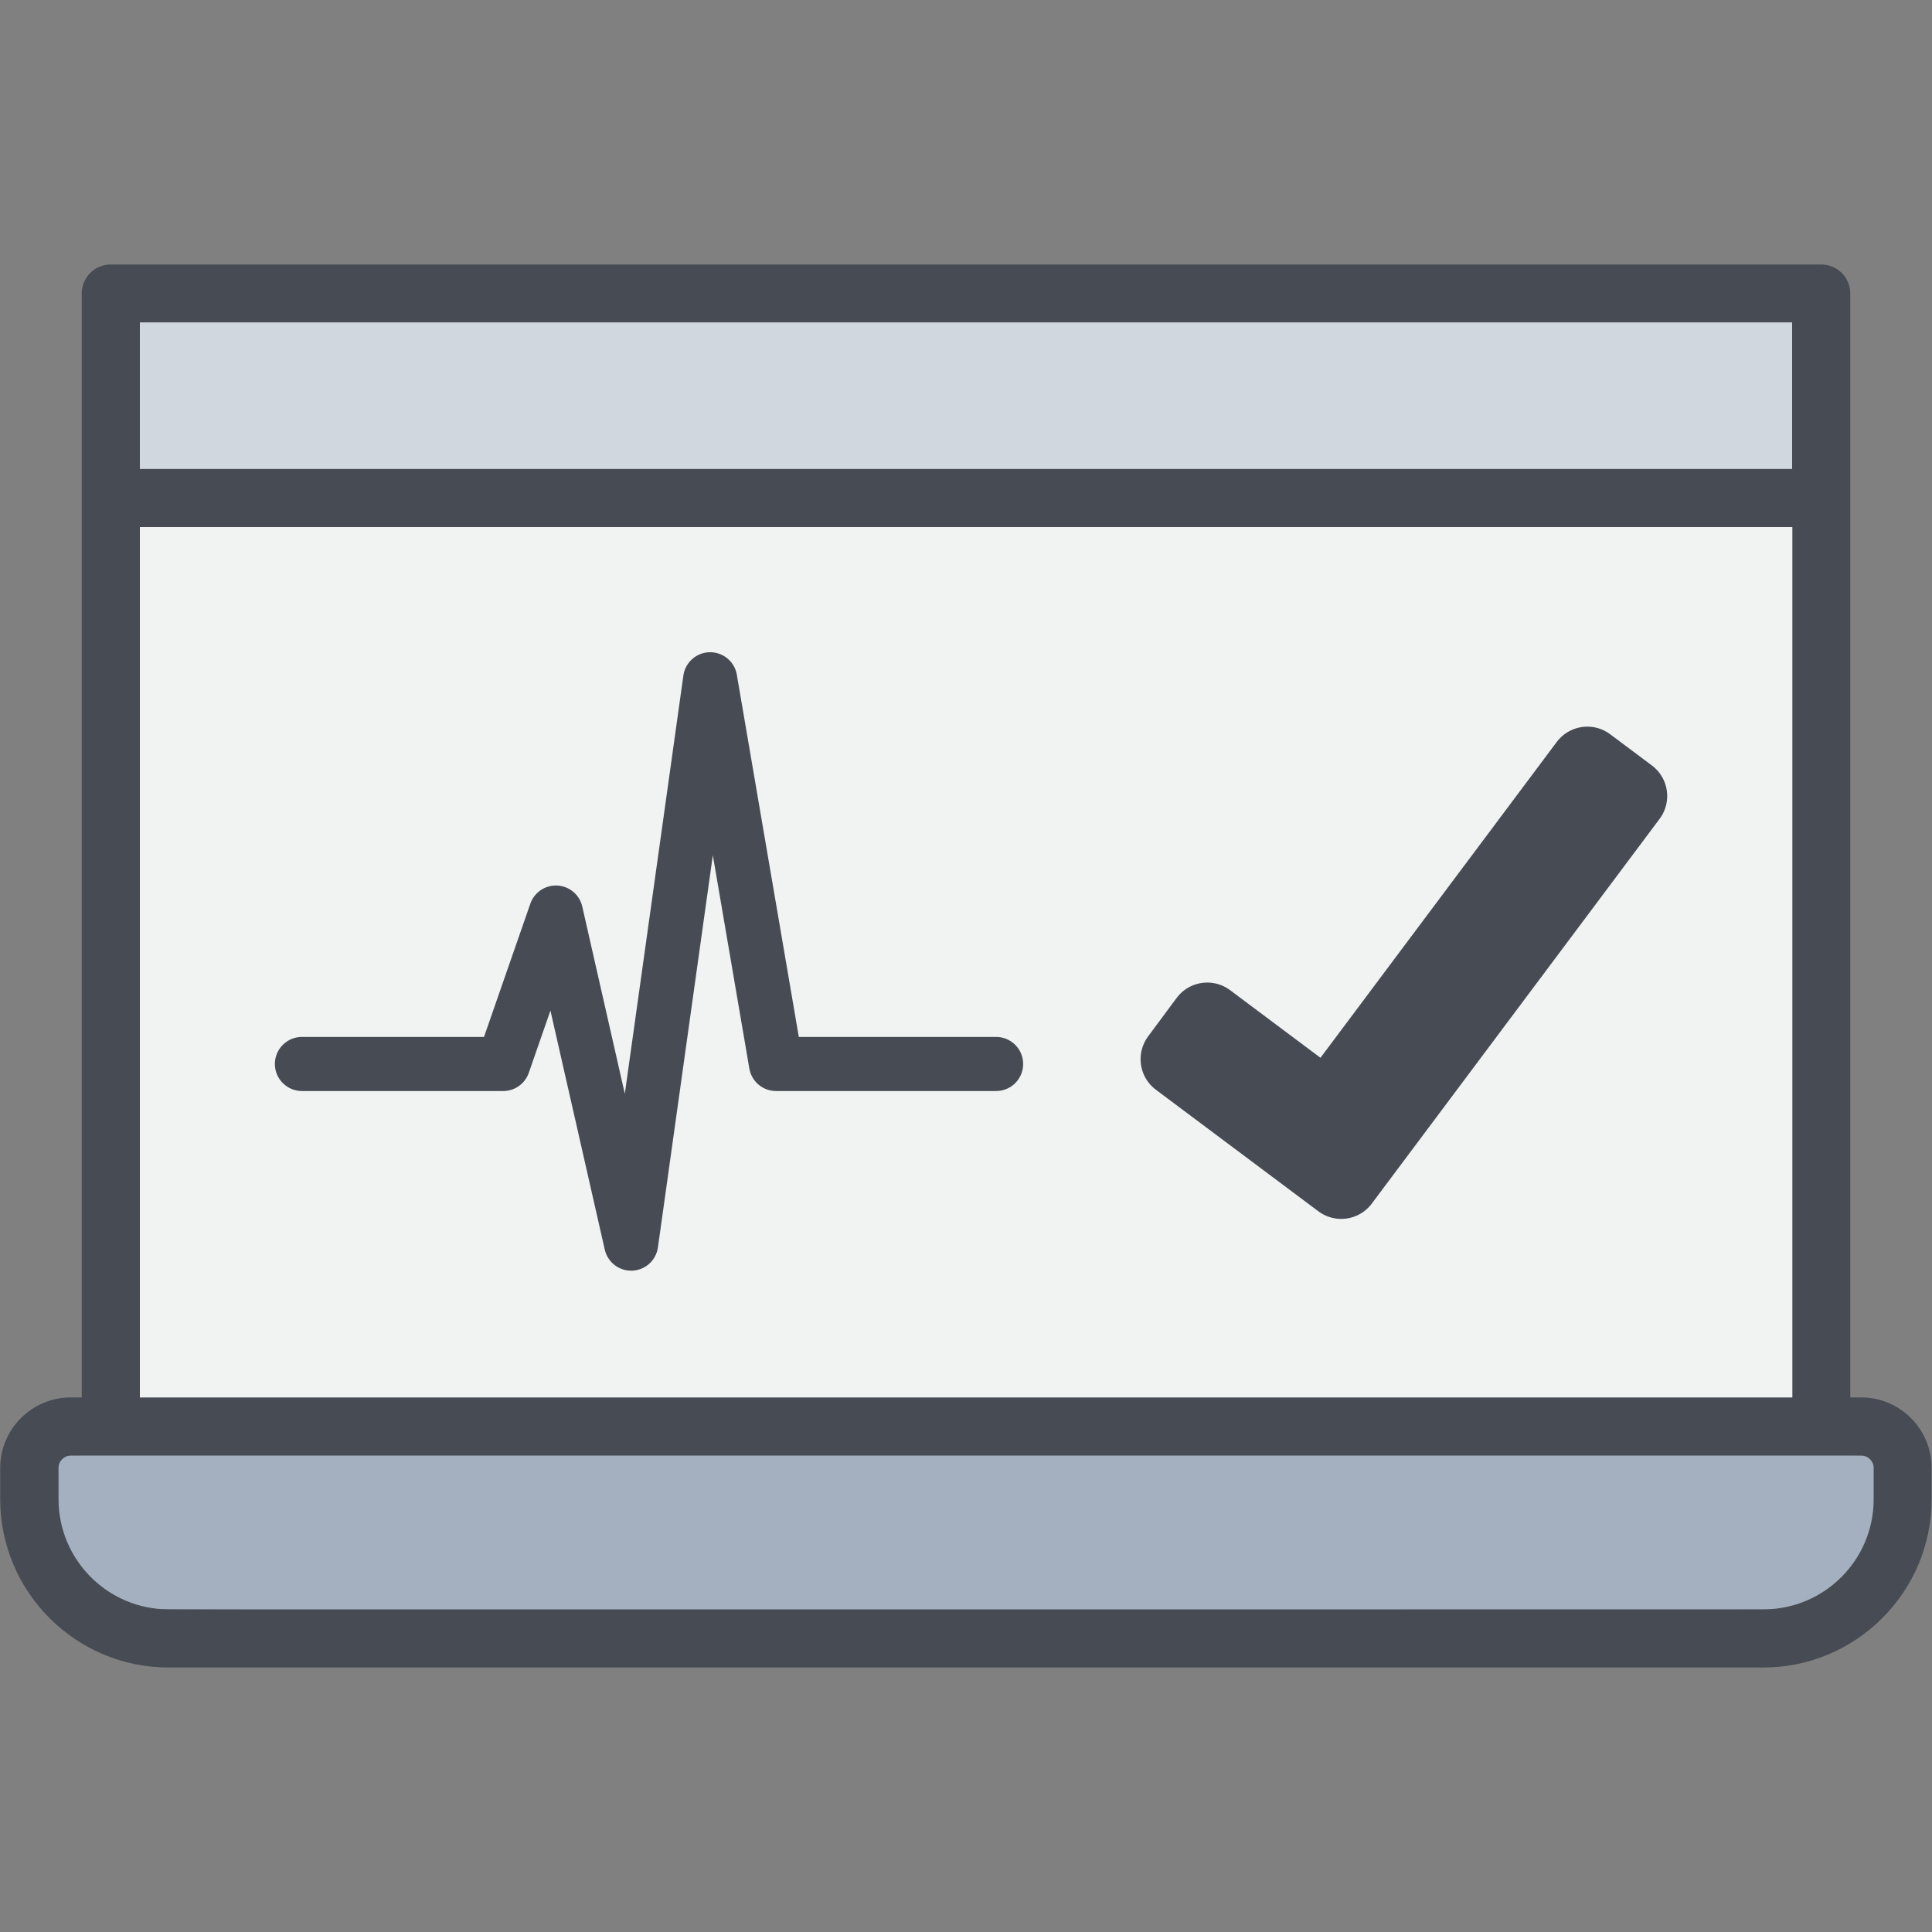<?xml version="1.0" encoding="UTF-8" standalone="no"?>
<svg
   version="1.1"
   x="0px"
   y="0px"
   viewBox="0 0 100 100"
   style="enable-background:new 0 0 100 100;"
   xml:space="preserve"
   id="svg17418"
   sodipodi:docname="accuracy.svg"
   xmlns:sodipodi="http://sodipodi.sourceforge.net/DTD/sodipodi-0.dtd"
   xmlns="http://www.w3.org/2000/svg"
   xmlns:svg="http://www.w3.org/2000/svg"><rect x="0" y="0" width="100" height="100" fill="#808080" stroke="none"/><defs
     id="defs17422" /><sodipodi:namedview
     id="namedview17420"
     pagecolor="#ffffff"
     bordercolor="#000000"
     borderopacity="0.25"
     showgrid="false"
     showguides="true" /><g
     id="g17416"><path
       style="fill:#a4b0c0;fill-opacity:1;stroke:none;stroke-width:0.28;stroke-linecap:round;stroke-linejoin:round"
       d="M 6.18,83.161 C 5.309,82.932 4.871,82.715 4.092,82.126 3.086,81.364 2.327,80.212 1.984,78.925 1.899,78.604 1.847,77.873 1.846,76.989 c -0.001,-1.354 0.009,-1.427 0.221,-1.575 0.2,-0.14 4.913,-0.156 47.933,-0.156 43.02,0 47.733,0.015 47.933,0.156 0.212,0.148 0.222,0.222 0.222,1.579 0,1.58 -0.119,2.212 -0.591,3.147 -0.667,1.321 -1.985,2.465 -3.389,2.941 L 93.505,83.309 50.2,83.329 C 8.119,83.348 6.875,83.344 6.18,83.161 Z"
       id="path18701" /><path
       d="M 96.34,72.33 H 95.77 V 15.19 c 0,-0.83 -0.67,-1.5 -1.5,-1.5 H 5.73 c -0.83,0 -1.5,0.67 -1.5,1.5 V 72.33 H 3.66 c -2.01,0 -3.65,1.64 -3.65,3.65 v 1.62 c 0,4.8 3.91,8.71 8.71,8.71 h 82.55 c 4.8,0 8.71,-3.91 8.71,-8.71 v -1.62 c 0,-2.01 -1.63,-3.65 -3.64,-3.65 z M 92.76,16.69 v 7.58 H 7.24 V 16.69 Z M 7.24,27.28 H 92.77 V 72.33 H 7.24 Z M 96.98,77.6 c 0,3.15 -2.56,5.7 -5.7,5.7 H 8.73 c -3.15,0 -5.7,-2.56 -5.7,-5.7 v -1.62 c 0,-0.35 0.29,-0.64 0.64,-0.64 h 2.06 c 0,0 0.01,0 0.01,0 h 88.53 c 0,0 0.01,0 0.01,0 h 2.06 c 0.35,0 0.64,0.29 0.64,0.64 z"
       id="path17408"
       style="fill:#474c54;fill-opacity:1" /><rect
       style="fill:#f1f2f2;fill-opacity:1;stroke:none;stroke-width:2.8;stroke-linecap:round;stroke-linejoin:round"
       id="rect19498"
       width="85.53"
       height="45.05"
       x="7.24"
       y="27.28" /><path
       style="fill:none;stroke:#474c54;stroke-width:2.8;stroke-linecap:round;stroke-linejoin:round"
       d="m 15.628,55.071 h 10.419 l 2.726,-7.838 3.895,17.137 4.09,-29.211 3.408,19.912 h 11.392"
       id="path17541"
       sodipodi:nodetypes="ccccccc" /><rect
       style="fill:#d0d7df;fill-opacity:1;stroke:none;stroke-width:2.8;stroke-linecap:round;stroke-linejoin:round"
       id="rect20278"
       width="85.52"
       height="7.58"
       x="7.24"
       y="16.69" /><path
       style="fill:#02ba01;fill-opacity:1;stroke:#474c54;stroke-width:3.95;stroke-linecap:round;stroke-linejoin:round;stroke-dasharray:none;stroke-opacity:1;paint-order:markers stroke fill"
       d="m 62.486,52.832 6.26,4.683 13.413,-17.929 2.16,1.616 -14.897,19.913 -8.411,-6.292 z"
       id="path26992"
       sodipodi:nodetypes="ccccccc" /></g></svg>
